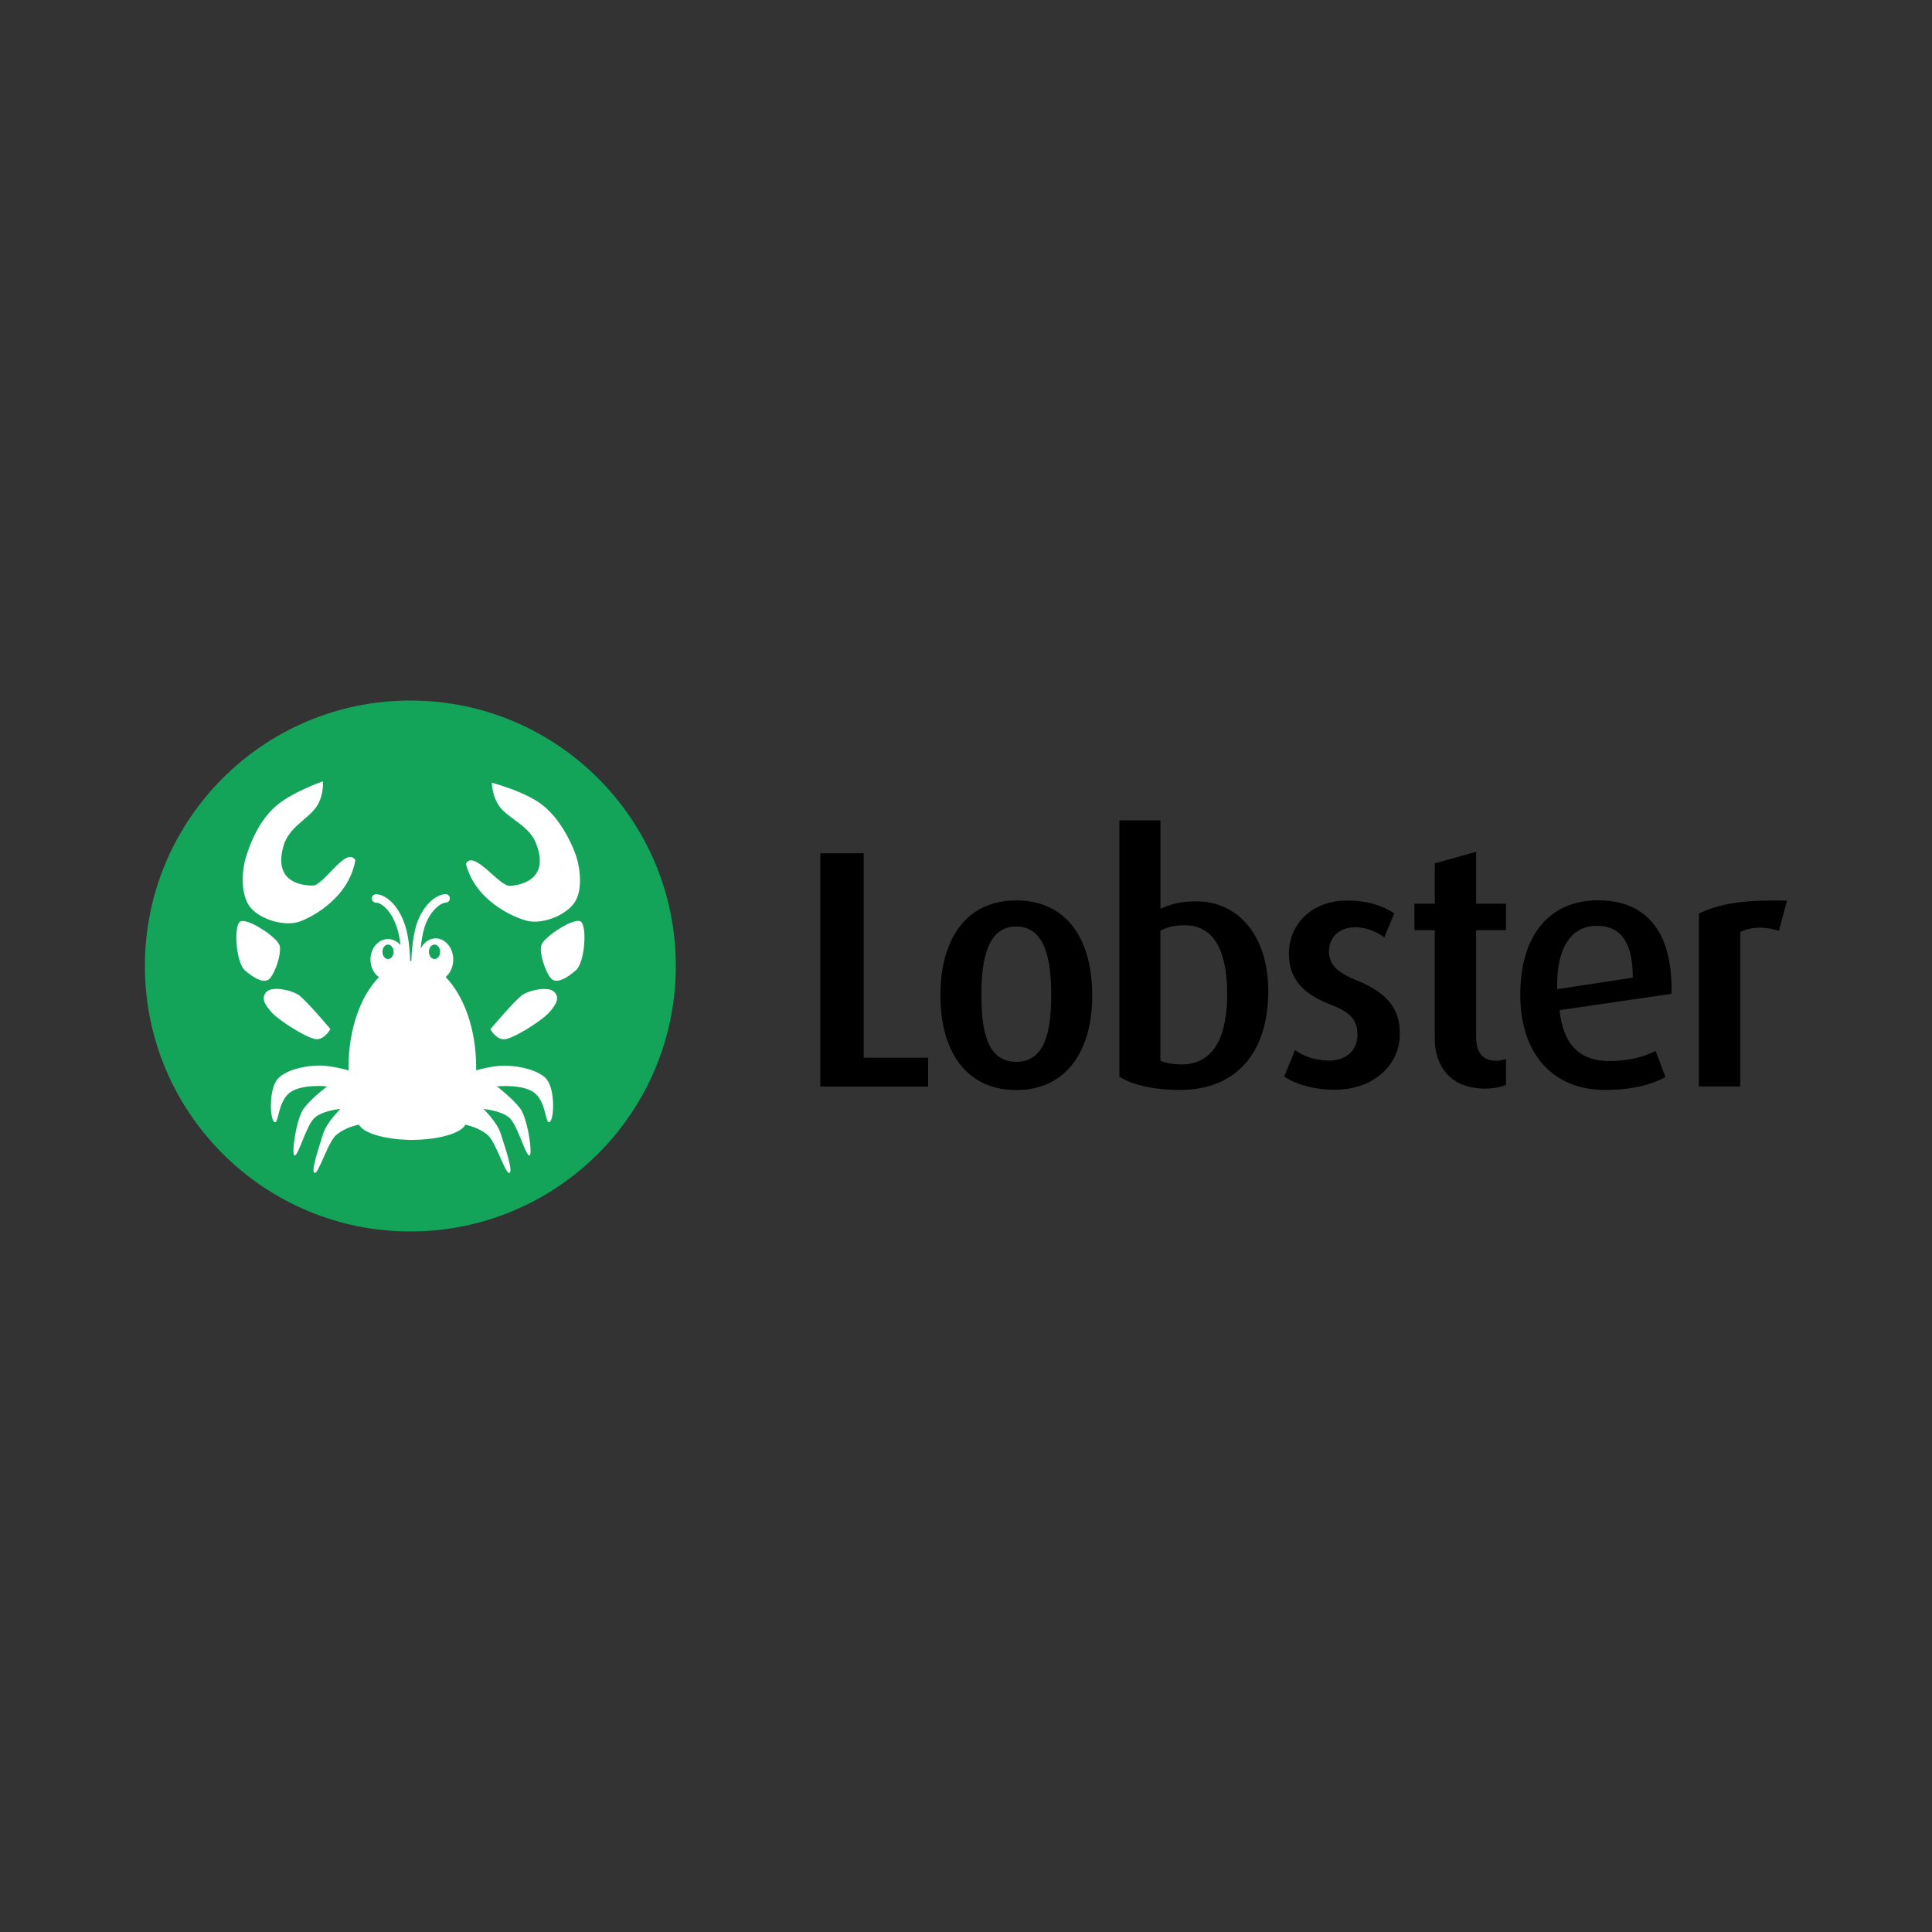 <?xml version="1.0" encoding="UTF-8"?>
<svg id="uuid-e8d936aa-668f-402c-9e4e-2649a41302cf" data-name="Ebene 1" xmlns="http://www.w3.org/2000/svg" xmlns:xlink="http://www.w3.org/1999/xlink" viewBox="0 0 200 200">
  <rect x="0" y="0" width="200" height="200" fill="#333333" stroke="none"/>
  <defs>
    <clipPath id="uuid-305da692-0d03-4365-abf0-ed7d8ce4cccb">
      <rect x="15" y="72.52" width="170" height="54.96" style="fill: none;"/>
    </clipPath>
  </defs>
  <g style="clip-path: url(#uuid-305da692-0d03-4365-abf0-ed7d8ce4cccb);">
    <path d="M96.08,112.48v-2.98h-6.67v-21.17h-4.49v24.15h11.16ZM113.07,103.04c0-5.65-2.53-9.83-7.86-9.83s-7.86,4.18-7.86,9.83,2.56,9.8,7.86,9.8,7.86-4.21,7.86-9.8M108.82,103c0,3.58-.56,6.92-3.62,6.92s-3.61-3.34-3.61-6.92.6-7.09,3.61-7.09,3.62,3.48,3.62,7.09M131.29,102.58c0-5.65-3.06-9.27-7.44-9.27-1.79,0-2.81.35-3.72.77v-9.16h-4.25v26.54c1.19.77,3.34,1.37,6.25,1.37,5.9,0,9.16-3.9,9.16-10.25M127.04,102.82c0,4.49-1.37,7.37-4.74,7.37-.81,0-1.62-.14-2.18-.39v-13.45c.7-.39,1.4-.56,2.56-.56,3.23,0,4.35,3.09,4.35,7.02M144.91,107.04c0-2.21-.84-4.11-4.53-5.58-1.65-.67-2.81-1.44-2.81-2.98,0-1.33.95-2.49,2.7-2.49,1.33,0,2.46.6,3.02,1.05l1.05-2.49c-1.23-.81-2.81-1.33-4.91-1.33-3.62,0-6,2.46-6,5.48,0,1.97.74,3.93,4.32,5.3,1.93.74,2.77,1.51,2.77,3.12s-1.16,2.67-2.91,2.67c-1.54,0-2.84-.53-3.55-1.09l-1.12,2.74c1.12.77,3.02,1.37,5.23,1.37,4.14,0,6.74-2.67,6.74-5.76M155.9,112.3v-2.67c-.35.11-.63.18-1.02.18-1.48,0-2.07-.98-2.07-2.46v-11.06h3.09v-2.74h-3.09v-5.37l-4.28,1.19v4.18h-2.11v2.74h2.11v11.27c0,2.63,1.47,5.13,5.19,5.13,1.02,0,1.79-.21,2.18-.38M173.03,102.89c.17-6.35-2.56-9.69-7.58-9.69s-8.07,3.58-8.07,9.76,3.4,9.87,8.78,9.87c2.88,0,4.92-.6,6.25-1.33l-1.02-2.71c-1.02.53-2.6,1.05-4.78,1.05-3.12,0-4.81-1.76-5.16-5.27l11.59-1.69h0ZM169.03,101.21l-7.83,1.19c-.11-4.53,1.61-6.56,4.11-6.56,2.35,0,3.72,1.54,3.72,5.37M185,93.24c-4.77-.14-7.16.39-9.13,1.33v17.9h4.28v-15.97c.98-.56,2.56-.63,4-.14l.84-3.12h0Z"/>
    <path d="M42.48,127.48c15.18,0,27.48-12.3,27.48-27.48s-12.3-27.48-27.48-27.48-27.48,12.3-27.48,27.48,12.31,27.48,27.48,27.48" style="fill: #13a45a;"/>
  </g>
  <path d="M36.77,89.02c-.96-1.47-3.34,2.81-4.45,2.65-.12-.02-4.27.19-2.95-4.18.54-1.78,2.33-2.62,3.26-3.8.93-1.18.8-2.81.8-2.81,0,0-3.38,1.17-5.04,2.72-1.66,1.54-2.57,3.87-2.97,5.27-.4,1.4-.54,3.92.58,5.16,1.11,1.23,3.54,1.89,5.02,1.37,1.48-.53,5.13-2.58,5.77-6.38M28.91,97.8c-.34-.86-3.39-2.86-4.06-2.39-.68.47-.42,4.25.51,5.05.93.8,1.78,1.26,2.37.99.59-.26,1.52-2.79,1.19-3.65M30.82,102.94c-.76-.47-2.63-.87-3.22-.27-.59.6-.25,1.26.51,2.12.76.86,3.9,2.86,4.74,2.79.84-.07,1.35-1.06,1.35-1.06,0,0-2.62-3.12-3.38-3.59M54.5,95.31c1.52.4,3.88-.44,4.89-1.76,1.01-1.32.67-3.82.16-5.19-.51-1.37-1.61-3.61-3.39-5.02-1.78-1.41-5.24-2.31-5.24-2.31,0,0,0,1.64,1.02,2.74,1.01,1.1,2.87,1.8,3.55,3.53,1.67,4.25-2.5,4.37-2.61,4.4-1.1.25-3.81-3.83-4.65-2.29.93,3.73,4.74,5.49,6.26,5.89M57.24,101.45c.59.27,1.44-.2,2.37-1,.93-.79,1.19-4.58.51-5.05-.68-.46-3.73,1.53-4.06,2.39-.34.86.59,3.39,1.19,3.65M50.76,106.53s.51.99,1.35,1.06c.85.07,3.98-1.92,4.75-2.79.76-.86,1.1-1.53.51-2.12-.59-.6-2.46-.2-3.22.27-.76.46-3.38,3.59-3.38,3.59M56.59,111.72c-.9-1.05-3.36-1.51-4.92-1.38-.69.06-1.54.22-2.38.46,0-.11,0-.22,0-.33,0-3.94-1.27-7.39-3.16-9.33.48-.4.79-1.06.79-1.81,0-1.21-.82-2.19-1.82-2.19-.66,0-1.24.43-1.56,1.07.07-.7.19-1.54.4-2.2.57-1.79,1.71-2.56,2.2-2.57.24,0,.43-.2.43-.45,0-.24-.21-.43-.45-.43-.98.02-2.37,1.14-3.01,3.18-.44,1.39-.52,3.4-.53,3.75-.04,0-.07,0-.11,0h0s0,.01-.01.01c0-.34-.07-2.37-.54-3.76-.73-2.16-2.06-3.16-2.99-3.17-.24.01-.44.19-.44.43,0,.24.19.44.43.44.51,0,1.55.71,2.17,2.58.18.54.3,1.21.37,1.82-.33-.39-.79-.63-1.29-.63-1.01,0-1.82.95-1.82,2.13,0,.77.35,1.44.88,1.81-1.89,1.93-3.15,5.38-3.15,9.32,0,.11,0,.23,0,.34-.85-.25-1.73-.41-2.43-.48-1.56-.14-4.02.32-4.92,1.38-.9,1.05-.81,4.1-.34,4.43.47.33.33-1.96,1.52-2.96,1.18-1.01,3.95-.72,3.95-.72,0,0-1.64,1.24-2.42,2.3-.78,1.05-1.33,4.92-.93,4.86.41-.06,1.2-3.13,2.05-3.9.84-.77,2.68-.92,2.68-.92,0,0-1.41,1.36-1.79,2.57-.37,1.22-1.3,3.88-.9,4.05.4.17,1.32-2.96,2.17-3.85.69-.62,1.56-.96,2.44-1.15.42.86,2.6,1.53,5.3,1.58h0s.22,0,.22,0c2.77-.02,5.05-.69,5.49-1.57.86.19,1.72.53,2.4,1.14.84.88,1.76,4.01,2.17,3.85.41-.17-.52-2.83-.9-4.05-.38-1.22-1.79-2.57-1.79-2.57,0,0,1.84.16,2.69.92.85.77,1.64,3.84,2.05,3.9.4.07-.15-3.8-.93-4.86-.78-1.05-2.42-2.3-2.42-2.3,0,0,2.77-.28,3.95.72,1.19,1.01,1.06,3.3,1.52,2.96.47-.34.56-3.38-.34-4.43M40.17,99.28c-.32,0-.58-.33-.58-.75s.26-.75.58-.75.58.34.58.75-.26.75-.58.75M44.98,99.28c-.32,0-.58-.34-.58-.75s.26-.75.58-.75.58.34.58.75-.26.75-.58.75" style="fill: #fff;"/>
</svg>